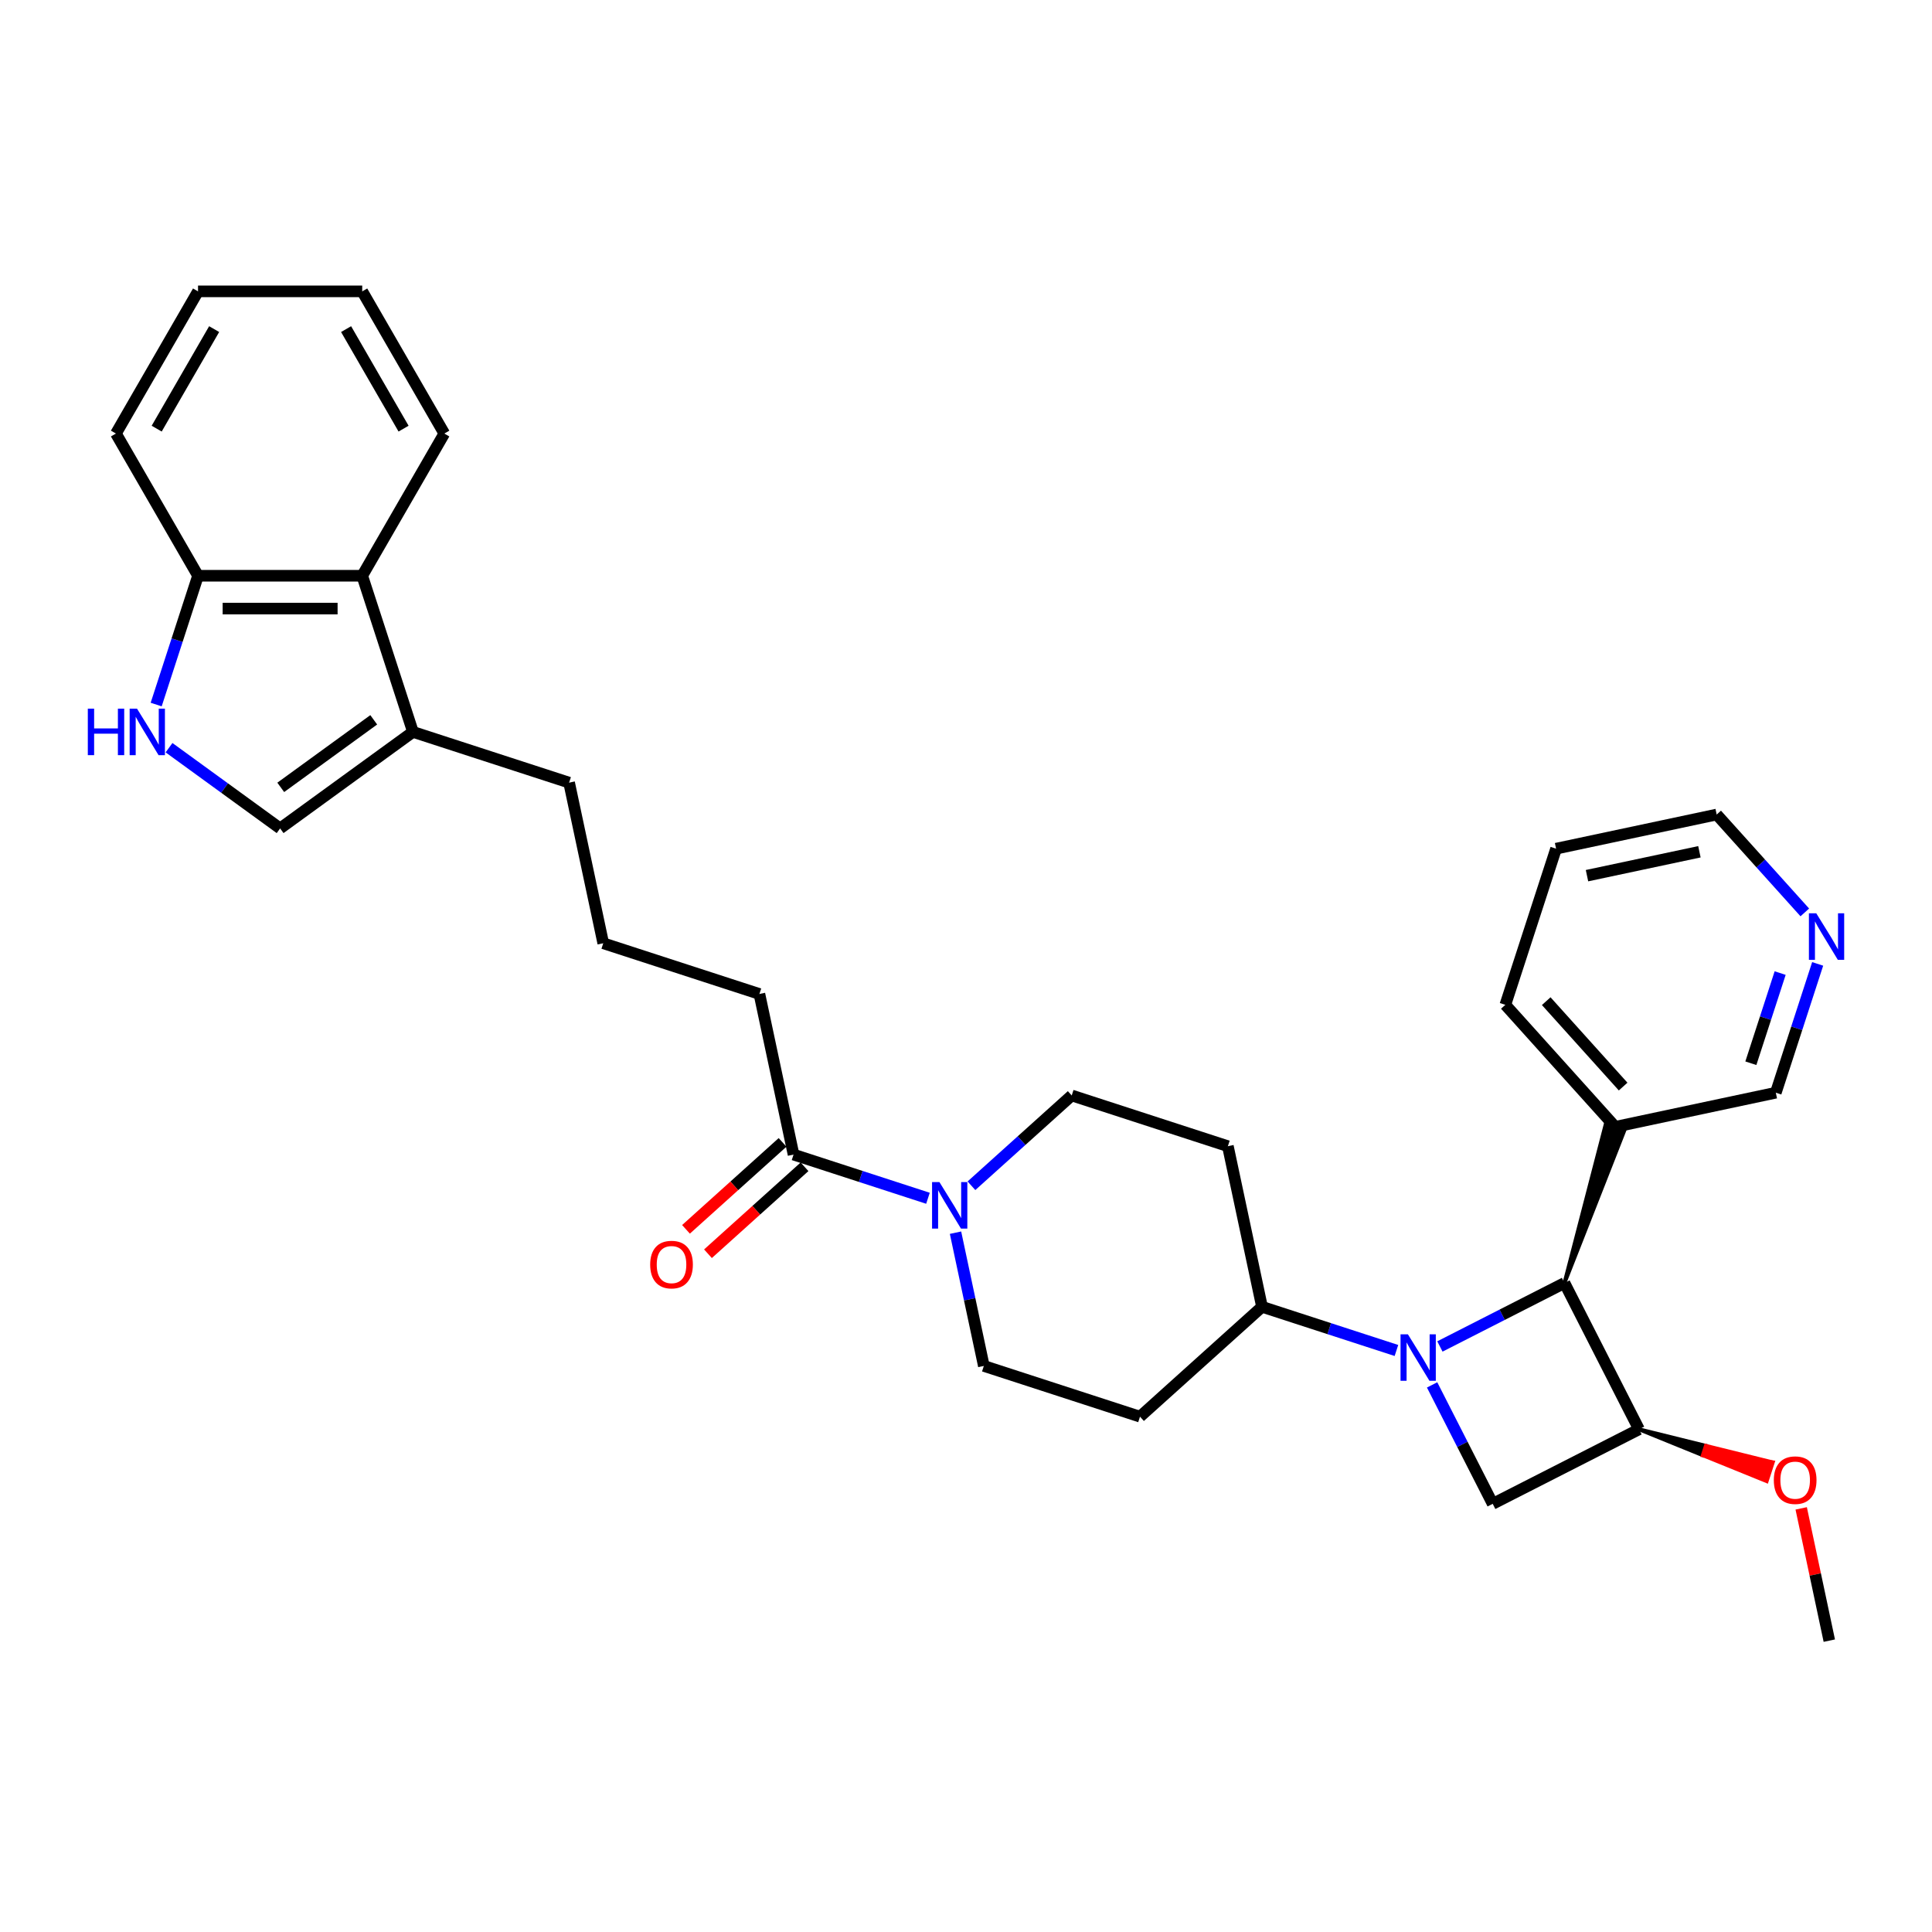 <?xml version='1.0' encoding='iso-8859-1'?>
<svg version='1.1' baseProfile='full'
              xmlns='http://www.w3.org/2000/svg'
                      xmlns:rdkit='http://www.rdkit.org/xml'
                      xmlns:xlink='http://www.w3.org/1999/xlink'
                  xml:space='preserve'
width='1000px' height='1000px' viewBox='0 0 1000 1000'>
<!-- END OF HEADER -->
<rect style='opacity:1.0;fill:#FFFFFF;stroke:none' width='1000' height='1000' x='0' y='0'> </rect>
<path class='bond-0' d='M 745.295,696.929 L 777.53,680.504' style='fill:none;fill-rule:evenodd;stroke:#0000FF;stroke-width:6px;stroke-linecap:butt;stroke-linejoin:miter;stroke-opacity:1' />
<path class='bond-0' d='M 777.53,680.504 L 809.765,664.079' style='fill:none;fill-rule:evenodd;stroke:#000000;stroke-width:6px;stroke-linecap:butt;stroke-linejoin:miter;stroke-opacity:1' />
<path class='bond-2' d='M 741.257,716.821 L 756.941,747.603' style='fill:none;fill-rule:evenodd;stroke:#0000FF;stroke-width:6px;stroke-linecap:butt;stroke-linejoin:miter;stroke-opacity:1' />
<path class='bond-2' d='M 756.941,747.603 L 772.625,778.385' style='fill:none;fill-rule:evenodd;stroke:#000000;stroke-width:6px;stroke-linecap:butt;stroke-linejoin:miter;stroke-opacity:1' />
<path class='bond-8' d='M 722.79,699.006 L 688.003,687.703' style='fill:none;fill-rule:evenodd;stroke:#0000FF;stroke-width:6px;stroke-linecap:butt;stroke-linejoin:miter;stroke-opacity:1' />
<path class='bond-8' d='M 688.003,687.703 L 653.216,676.4' style='fill:none;fill-rule:evenodd;stroke:#000000;stroke-width:6px;stroke-linecap:butt;stroke-linejoin:miter;stroke-opacity:1' />
<path class='bond-11' d='M 809.765,664.079 L 840.877,584.829 L 831.178,581.678 Z' style='fill:#000000;fill-rule:evenodd;fill-opacity:1;stroke:#000000;stroke-width:2px;stroke-linecap:butt;stroke-linejoin:miter;stroke-opacity:1;' />
<path class='bond-31' d='M 809.765,664.079 L 848.348,739.802' style='fill:none;fill-rule:evenodd;stroke:#000000;stroke-width:6px;stroke-linecap:butt;stroke-linejoin:miter;stroke-opacity:1' />
<path class='bond-1' d='M 848.348,739.802 L 772.625,778.385' style='fill:none;fill-rule:evenodd;stroke:#000000;stroke-width:6px;stroke-linecap:butt;stroke-linejoin:miter;stroke-opacity:1' />
<path class='bond-18' d='M 848.348,739.802 L 881.387,753.218 L 882.963,748.369 Z' style='fill:#000000;fill-rule:evenodd;fill-opacity:1;stroke:#000000;stroke-width:2px;stroke-linecap:butt;stroke-linejoin:miter;stroke-opacity:1;' />
<path class='bond-18' d='M 881.387,753.218 L 917.577,756.935 L 914.426,766.634 Z' style='fill:#FF0000;fill-rule:evenodd;fill-opacity:1;stroke:#FF0000;stroke-width:2px;stroke-linecap:butt;stroke-linejoin:miter;stroke-opacity:1;' />
<path class='bond-18' d='M 881.387,753.218 L 882.963,748.369 L 917.577,756.935 Z' style='fill:#FF0000;fill-rule:evenodd;fill-opacity:1;stroke:#FF0000;stroke-width:2px;stroke-linecap:butt;stroke-linejoin:miter;stroke-opacity:1;' />
<path class='bond-3' d='M 494.573,638.035 L 501.903,672.52' style='fill:none;fill-rule:evenodd;stroke:#0000FF;stroke-width:6px;stroke-linecap:butt;stroke-linejoin:miter;stroke-opacity:1' />
<path class='bond-3' d='M 501.903,672.52 L 509.233,707.005' style='fill:none;fill-rule:evenodd;stroke:#000000;stroke-width:6px;stroke-linecap:butt;stroke-linejoin:miter;stroke-opacity:1' />
<path class='bond-6' d='M 480.312,620.22 L 445.525,608.917' style='fill:none;fill-rule:evenodd;stroke:#0000FF;stroke-width:6px;stroke-linecap:butt;stroke-linejoin:miter;stroke-opacity:1' />
<path class='bond-6' d='M 445.525,608.917 L 410.738,597.614' style='fill:none;fill-rule:evenodd;stroke:#000000;stroke-width:6px;stroke-linecap:butt;stroke-linejoin:miter;stroke-opacity:1' />
<path class='bond-32' d='M 502.816,613.745 L 528.768,590.377' style='fill:none;fill-rule:evenodd;stroke:#0000FF;stroke-width:6px;stroke-linecap:butt;stroke-linejoin:miter;stroke-opacity:1' />
<path class='bond-32' d='M 528.768,590.377 L 554.721,567.01' style='fill:none;fill-rule:evenodd;stroke:#000000;stroke-width:6px;stroke-linecap:butt;stroke-linejoin:miter;stroke-opacity:1' />
<path class='bond-4' d='M 87.489,387.008 L 116.24,407.897' style='fill:none;fill-rule:evenodd;stroke:#0000FF;stroke-width:6px;stroke-linecap:butt;stroke-linejoin:miter;stroke-opacity:1' />
<path class='bond-4' d='M 116.24,407.897 L 144.991,428.786' style='fill:none;fill-rule:evenodd;stroke:#000000;stroke-width:6px;stroke-linecap:butt;stroke-linejoin:miter;stroke-opacity:1' />
<path class='bond-34' d='M 80.837,364.674 L 91.668,331.34' style='fill:none;fill-rule:evenodd;stroke:#0000FF;stroke-width:6px;stroke-linecap:butt;stroke-linejoin:miter;stroke-opacity:1' />
<path class='bond-34' d='M 91.668,331.34 L 102.498,298.007' style='fill:none;fill-rule:evenodd;stroke:#000000;stroke-width:6px;stroke-linecap:butt;stroke-linejoin:miter;stroke-opacity:1' />
<path class='bond-5' d='M 144.991,428.786 L 213.746,378.833' style='fill:none;fill-rule:evenodd;stroke:#000000;stroke-width:6px;stroke-linecap:butt;stroke-linejoin:miter;stroke-opacity:1' />
<path class='bond-5' d='M 145.314,407.542 L 193.442,372.575' style='fill:none;fill-rule:evenodd;stroke:#000000;stroke-width:6px;stroke-linecap:butt;stroke-linejoin:miter;stroke-opacity:1' />
<path class='bond-16' d='M 405.051,591.298 L 380.059,613.801' style='fill:none;fill-rule:evenodd;stroke:#000000;stroke-width:6px;stroke-linecap:butt;stroke-linejoin:miter;stroke-opacity:1' />
<path class='bond-16' d='M 380.059,613.801 L 355.067,636.304' style='fill:none;fill-rule:evenodd;stroke:#FF0000;stroke-width:6px;stroke-linecap:butt;stroke-linejoin:miter;stroke-opacity:1' />
<path class='bond-16' d='M 416.424,603.93 L 391.432,626.433' style='fill:none;fill-rule:evenodd;stroke:#000000;stroke-width:6px;stroke-linecap:butt;stroke-linejoin:miter;stroke-opacity:1' />
<path class='bond-16' d='M 391.432,626.433 L 366.44,648.935' style='fill:none;fill-rule:evenodd;stroke:#FF0000;stroke-width:6px;stroke-linecap:butt;stroke-linejoin:miter;stroke-opacity:1' />
<path class='bond-20' d='M 410.738,597.614 L 393.068,514.486' style='fill:none;fill-rule:evenodd;stroke:#000000;stroke-width:6px;stroke-linecap:butt;stroke-linejoin:miter;stroke-opacity:1' />
<path class='bond-7' d='M 213.746,378.833 L 294.572,405.095' style='fill:none;fill-rule:evenodd;stroke:#000000;stroke-width:6px;stroke-linecap:butt;stroke-linejoin:miter;stroke-opacity:1' />
<path class='bond-9' d='M 213.746,378.833 L 187.484,298.007' style='fill:none;fill-rule:evenodd;stroke:#000000;stroke-width:6px;stroke-linecap:butt;stroke-linejoin:miter;stroke-opacity:1' />
<path class='bond-12' d='M 653.216,676.4 L 635.547,593.272' style='fill:none;fill-rule:evenodd;stroke:#000000;stroke-width:6px;stroke-linecap:butt;stroke-linejoin:miter;stroke-opacity:1' />
<path class='bond-13' d='M 653.216,676.4 L 590.06,733.267' style='fill:none;fill-rule:evenodd;stroke:#000000;stroke-width:6px;stroke-linecap:butt;stroke-linejoin:miter;stroke-opacity:1' />
<path class='bond-10' d='M 187.484,298.007 L 102.498,298.007' style='fill:none;fill-rule:evenodd;stroke:#000000;stroke-width:6px;stroke-linecap:butt;stroke-linejoin:miter;stroke-opacity:1' />
<path class='bond-10' d='M 174.736,315.004 L 115.246,315.004' style='fill:none;fill-rule:evenodd;stroke:#000000;stroke-width:6px;stroke-linecap:butt;stroke-linejoin:miter;stroke-opacity:1' />
<path class='bond-23' d='M 187.484,298.007 L 229.977,224.407' style='fill:none;fill-rule:evenodd;stroke:#000000;stroke-width:6px;stroke-linecap:butt;stroke-linejoin:miter;stroke-opacity:1' />
<path class='bond-26' d='M 102.498,298.007 L 60.005,224.407' style='fill:none;fill-rule:evenodd;stroke:#000000;stroke-width:6px;stroke-linecap:butt;stroke-linejoin:miter;stroke-opacity:1' />
<path class='bond-19' d='M 836.027,583.253 L 919.156,565.584' style='fill:none;fill-rule:evenodd;stroke:#000000;stroke-width:6px;stroke-linecap:butt;stroke-linejoin:miter;stroke-opacity:1' />
<path class='bond-24' d='M 836.027,583.253 L 779.161,520.097' style='fill:none;fill-rule:evenodd;stroke:#000000;stroke-width:6px;stroke-linecap:butt;stroke-linejoin:miter;stroke-opacity:1' />
<path class='bond-24' d='M 840.129,562.406 L 800.322,518.197' style='fill:none;fill-rule:evenodd;stroke:#000000;stroke-width:6px;stroke-linecap:butt;stroke-linejoin:miter;stroke-opacity:1' />
<path class='bond-15' d='M 635.547,593.272 L 554.721,567.01' style='fill:none;fill-rule:evenodd;stroke:#000000;stroke-width:6px;stroke-linecap:butt;stroke-linejoin:miter;stroke-opacity:1' />
<path class='bond-14' d='M 590.06,733.267 L 509.233,707.005' style='fill:none;fill-rule:evenodd;stroke:#000000;stroke-width:6px;stroke-linecap:butt;stroke-linejoin:miter;stroke-opacity:1' />
<path class='bond-17' d='M 940.818,498.916 L 929.987,532.25' style='fill:none;fill-rule:evenodd;stroke:#0000FF;stroke-width:6px;stroke-linecap:butt;stroke-linejoin:miter;stroke-opacity:1' />
<path class='bond-17' d='M 929.987,532.25 L 919.156,565.584' style='fill:none;fill-rule:evenodd;stroke:#000000;stroke-width:6px;stroke-linecap:butt;stroke-linejoin:miter;stroke-opacity:1' />
<path class='bond-17' d='M 921.403,503.664 L 913.822,526.998' style='fill:none;fill-rule:evenodd;stroke:#0000FF;stroke-width:6px;stroke-linecap:butt;stroke-linejoin:miter;stroke-opacity:1' />
<path class='bond-17' d='M 913.822,526.998 L 906.24,550.331' style='fill:none;fill-rule:evenodd;stroke:#000000;stroke-width:6px;stroke-linecap:butt;stroke-linejoin:miter;stroke-opacity:1' />
<path class='bond-33' d='M 934.166,472.261 L 911.359,446.931' style='fill:none;fill-rule:evenodd;stroke:#0000FF;stroke-width:6px;stroke-linecap:butt;stroke-linejoin:miter;stroke-opacity:1' />
<path class='bond-33' d='M 911.359,446.931 L 888.551,421.601' style='fill:none;fill-rule:evenodd;stroke:#000000;stroke-width:6px;stroke-linecap:butt;stroke-linejoin:miter;stroke-opacity:1' />
<path class='bond-27' d='M 932.292,780.733 L 939.568,814.963' style='fill:none;fill-rule:evenodd;stroke:#FF0000;stroke-width:6px;stroke-linecap:butt;stroke-linejoin:miter;stroke-opacity:1' />
<path class='bond-27' d='M 939.568,814.963 L 946.844,849.193' style='fill:none;fill-rule:evenodd;stroke:#000000;stroke-width:6px;stroke-linecap:butt;stroke-linejoin:miter;stroke-opacity:1' />
<path class='bond-22' d='M 393.068,514.486 L 312.242,488.223' style='fill:none;fill-rule:evenodd;stroke:#000000;stroke-width:6px;stroke-linecap:butt;stroke-linejoin:miter;stroke-opacity:1' />
<path class='bond-21' d='M 294.572,405.095 L 312.242,488.223' style='fill:none;fill-rule:evenodd;stroke:#000000;stroke-width:6px;stroke-linecap:butt;stroke-linejoin:miter;stroke-opacity:1' />
<path class='bond-29' d='M 229.977,224.407 L 187.484,150.807' style='fill:none;fill-rule:evenodd;stroke:#000000;stroke-width:6px;stroke-linecap:butt;stroke-linejoin:miter;stroke-opacity:1' />
<path class='bond-29' d='M 208.883,221.865 L 179.138,170.346' style='fill:none;fill-rule:evenodd;stroke:#000000;stroke-width:6px;stroke-linecap:butt;stroke-linejoin:miter;stroke-opacity:1' />
<path class='bond-28' d='M 779.161,520.097 L 805.423,439.27' style='fill:none;fill-rule:evenodd;stroke:#000000;stroke-width:6px;stroke-linecap:butt;stroke-linejoin:miter;stroke-opacity:1' />
<path class='bond-25' d='M 888.551,421.601 L 805.423,439.27' style='fill:none;fill-rule:evenodd;stroke:#000000;stroke-width:6px;stroke-linecap:butt;stroke-linejoin:miter;stroke-opacity:1' />
<path class='bond-25' d='M 879.616,440.877 L 821.426,453.246' style='fill:none;fill-rule:evenodd;stroke:#000000;stroke-width:6px;stroke-linecap:butt;stroke-linejoin:miter;stroke-opacity:1' />
<path class='bond-35' d='M 60.005,224.407 L 102.498,150.807' style='fill:none;fill-rule:evenodd;stroke:#000000;stroke-width:6px;stroke-linecap:butt;stroke-linejoin:miter;stroke-opacity:1' />
<path class='bond-35' d='M 81.099,221.865 L 110.844,170.346' style='fill:none;fill-rule:evenodd;stroke:#000000;stroke-width:6px;stroke-linecap:butt;stroke-linejoin:miter;stroke-opacity:1' />
<path class='bond-30' d='M 187.484,150.807 L 102.498,150.807' style='fill:none;fill-rule:evenodd;stroke:#000000;stroke-width:6px;stroke-linecap:butt;stroke-linejoin:miter;stroke-opacity:1' />
<path  class='atom-0' d='M 728.722 690.628
L 736.609 703.376
Q 737.391 704.634, 738.649 706.911
Q 739.907 709.189, 739.975 709.325
L 739.975 690.628
L 743.17 690.628
L 743.17 714.696
L 739.873 714.696
L 731.408 700.759
Q 730.422 699.127, 729.368 697.257
Q 728.348 695.387, 728.043 694.81
L 728.043 714.696
L 724.915 714.696
L 724.915 690.628
L 728.722 690.628
' fill='#0000FF'/>
<path  class='atom-4' d='M 486.244 611.842
L 494.13 624.59
Q 494.912 625.848, 496.17 628.125
Q 497.428 630.403, 497.496 630.539
L 497.496 611.842
L 500.691 611.842
L 500.691 635.91
L 497.394 635.91
L 488.929 621.972
Q 487.943 620.341, 486.89 618.471
Q 485.87 616.601, 485.564 616.023
L 485.564 635.91
L 482.436 635.91
L 482.436 611.842
L 486.244 611.842
' fill='#0000FF'/>
<path  class='atom-5' d='M 45.455 366.799
L 48.718 366.799
L 48.718 377.031
L 61.024 377.031
L 61.024 366.799
L 64.287 366.799
L 64.287 390.867
L 61.024 390.867
L 61.024 379.751
L 48.718 379.751
L 48.718 390.867
L 45.455 390.867
L 45.455 366.799
' fill='#0000FF'/>
<path  class='atom-5' d='M 70.916 366.799
L 78.803 379.547
Q 79.585 380.805, 80.843 383.082
Q 82.1 385.36, 82.168 385.496
L 82.168 366.799
L 85.364 366.799
L 85.364 390.867
L 82.066 390.867
L 73.602 376.929
Q 72.616 375.297, 71.562 373.428
Q 70.542 371.558, 70.236 370.98
L 70.236 390.867
L 67.109 390.867
L 67.109 366.799
L 70.916 366.799
' fill='#0000FF'/>
<path  class='atom-17' d='M 336.533 654.549
Q 336.533 648.77, 339.388 645.54
Q 342.244 642.311, 347.581 642.311
Q 352.918 642.311, 355.774 645.54
Q 358.629 648.77, 358.629 654.549
Q 358.629 660.396, 355.74 663.727
Q 352.85 667.025, 347.581 667.025
Q 342.278 667.025, 339.388 663.727
Q 336.533 660.43, 336.533 654.549
M 347.581 664.305
Q 351.252 664.305, 353.224 661.857
Q 355.23 659.376, 355.23 654.549
Q 355.23 649.823, 353.224 647.444
Q 351.252 645.03, 347.581 645.03
Q 343.91 645.03, 341.904 647.41
Q 339.932 649.789, 339.932 654.549
Q 339.932 659.41, 341.904 661.857
Q 343.91 664.305, 347.581 664.305
' fill='#FF0000'/>
<path  class='atom-18' d='M 940.098 472.724
L 947.985 485.471
Q 948.766 486.729, 950.024 489.007
Q 951.282 491.284, 951.35 491.42
L 951.35 472.724
L 954.545 472.724
L 954.545 496.792
L 951.248 496.792
L 942.783 482.854
Q 941.798 481.222, 940.744 479.352
Q 939.724 477.483, 939.418 476.905
L 939.418 496.792
L 936.291 496.792
L 936.291 472.724
L 940.098 472.724
' fill='#0000FF'/>
<path  class='atom-19' d='M 918.126 766.132
Q 918.126 760.353, 920.982 757.124
Q 923.837 753.894, 929.174 753.894
Q 934.511 753.894, 937.367 757.124
Q 940.222 760.353, 940.222 766.132
Q 940.222 771.979, 937.333 775.311
Q 934.443 778.608, 929.174 778.608
Q 923.871 778.608, 920.982 775.311
Q 918.126 772.013, 918.126 766.132
M 929.174 775.889
Q 932.846 775.889, 934.817 773.441
Q 936.823 770.96, 936.823 766.132
Q 936.823 761.407, 934.817 759.028
Q 932.846 756.614, 929.174 756.614
Q 925.503 756.614, 923.497 758.994
Q 921.526 761.373, 921.526 766.132
Q 921.526 770.994, 923.497 773.441
Q 925.503 775.889, 929.174 775.889
' fill='#FF0000'/>
</svg>
